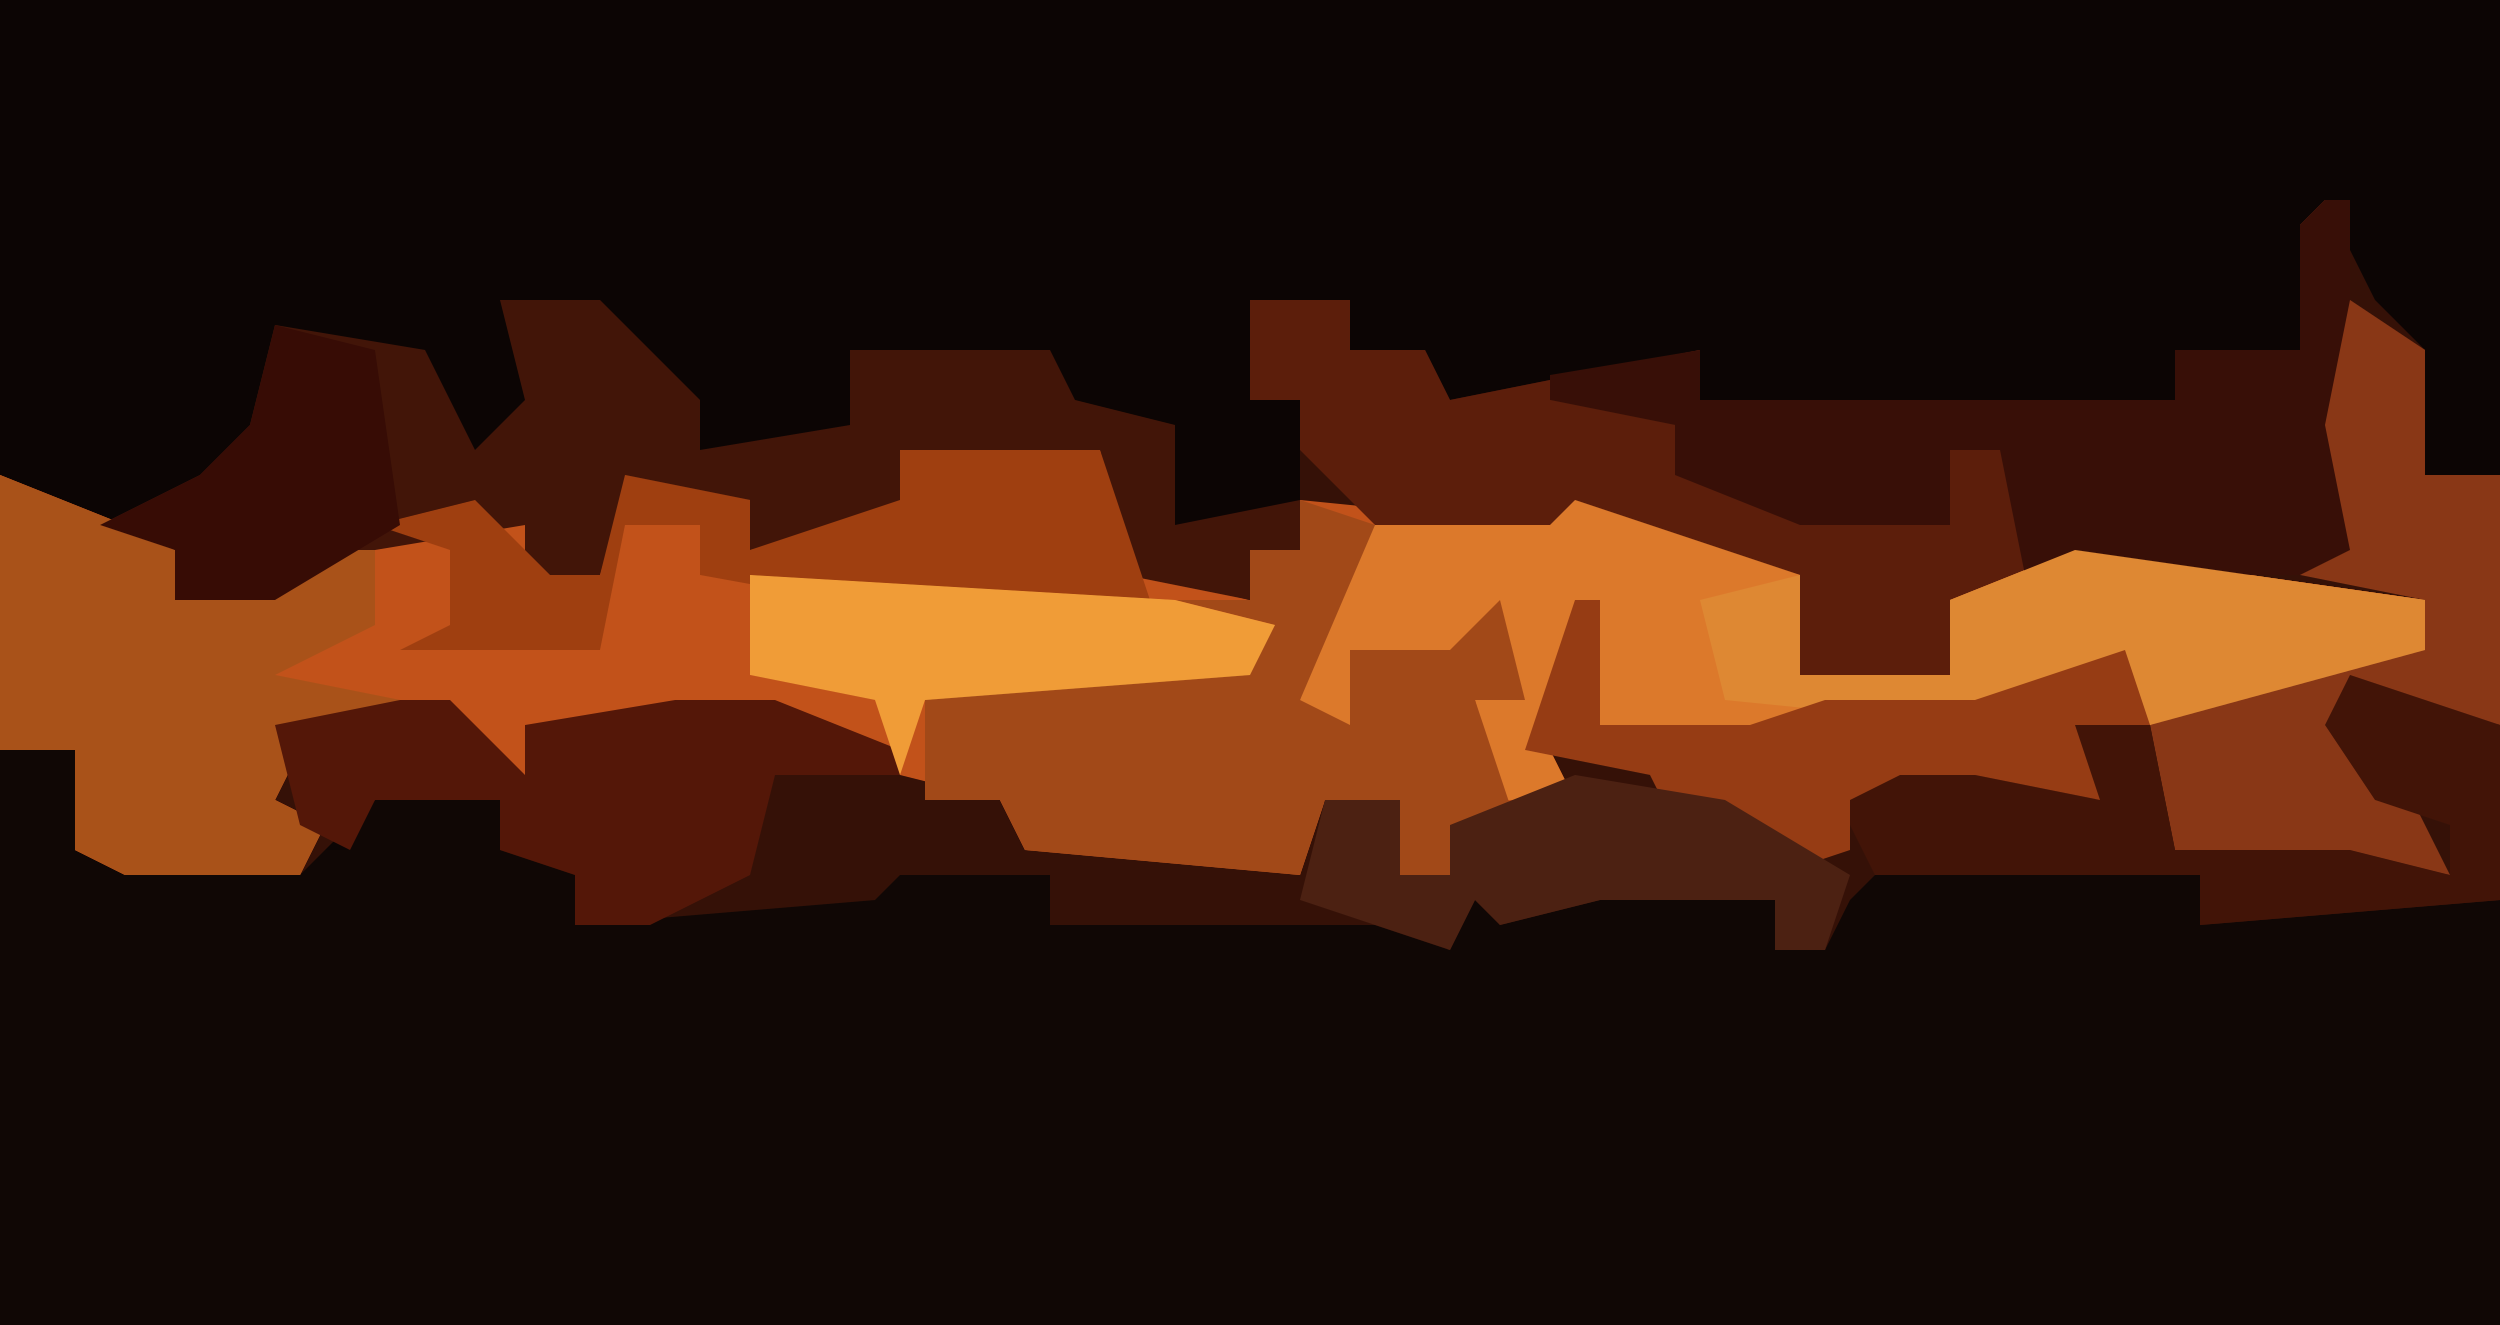 <?xml version="1.0" encoding="UTF-8"?>
<svg version="1.1" xmlns="http://www.w3.org/2000/svg" width="100" height="53">
<path d="M0,0 L100,0 L100,53 L0,53 Z " fill="#0C0504" transform="translate(0,0)"/>
<path d="M0,0 L3,0 L3,4 L14,4 L15,1 L20,2 L23,5 L23,7 L35,5 L40,4 L42,5 L42,7 L55,6 L58,8 L59,5 L62,6 L69,5 L71,6 L72,7 L74,3 L80,4 L88,5 L88,7 L93,6 L100,6 L100,23 L0,23 Z " fill="#100705" transform="translate(0,30)"/>
<path d="M0,0 L2,4 L4,6 L4,11 L7,11 L7,28 L-5,29 L-5,27 L-18,27 L-19,28 L-20,30 L-22,30 L-22,28 L-29,28 L-33,29 L-34,28 L-35,30 L-38,29 L-51,29 L-51,27 L-57,27 L-58,28 L-70,29 L-70,27 L-73,26 L-73,24 L-78,24 L-81,27 L-88,27 L-90,26 L-90,22 L-93,22 L-93,11 L-88,13 L-86,14 L-86,16 L-76,12 L-72,13 L-71,15 L-69,15 L-68,11 L-63,12 L-63,14 L-57,12 L-57,10 L-49,10 L-47,15 L-43,16 L-43,14 L-41,14 L-41,10 L-41,8 L-43,8 L-43,4 L-39,4 L-39,6 L-36,6 L-35,8 L-25,6 L-25,8 L-11,8 L-8,8 L-6,8 L-6,6 L-1,6 L-1,1 Z " fill="#351107" transform="translate(93,8)"/>
<path d="M0,0 L8,0 L10,5 L14,6 L14,4 L16,4 L16,2 L26,3 L29,2 L36,5 L36,9 L42,9 L42,6 L47,4 L61,6 L61,8 L50,11 L48,9 L43,11 L36,11 L32,12 L28,11 L27,9 L26,12 L27,14 L25,14 L24,16 L22,15 L22,17 L20,17 L20,14 L17,14 L16,17 L5,16 L4,14 L0,13 L-7,10 L-8,13 L-9,11 L-14,12 L-13,14 L-18,12 L-18,10 L-24,12 L-25,14 L-23,15 L-24,17 L-31,17 L-33,16 L-33,12 L-36,12 L-36,1 L-31,3 L-29,4 L-29,6 L-19,2 L-15,3 L-14,5 L-12,5 L-11,1 L-6,2 L-6,4 L0,2 Z " fill="#C2521A" transform="translate(36,18)"/>
<path d="M0,0 L1,0 L1,14 L-1,15 L-10,15 L-14,17 L-15,20 L-21,19 L-21,15 L-26,14 L-30,12 L-31,14 L-37,14 L-41,10 L-41,8 L-43,8 L-43,4 L-39,4 L-39,6 L-36,6 L-35,8 L-25,6 L-25,8 L-11,8 L-8,8 L-6,8 L-6,6 L-1,6 L-1,1 Z " fill="#5C1E0B" transform="translate(93,8)"/>
<path d="M0,0 L4,0 L8,4 L8,6 L14,5 L14,2 L22,2 L23,4 L27,5 L27,9 L32,8 L32,10 L30,10 L30,12 L25,11 L24,6 L18,7 L16,6 L16,8 L18,9 L10,10 L10,8 L5,8 L4,11 L1,12 L1,9 L-5,10 L-9,12 L-13,12 L-13,10 L-16,9 L-12,7 L-10,5 L-9,1 L-3,2 L-1,6 L1,4 Z M3,2 Z " fill="#421508" transform="translate(20,12)"/>
<path d="M0,0 L9,3 L9,7 L15,7 L15,4 L20,2 L34,4 L34,6 L23,9 L21,7 L16,9 L9,9 L5,10 L1,9 L0,7 L-1,10 L0,12 L-3,12 L-4,8 L-5,7 L-9,8 L-6,10 L-9,11 L-13,8 L-11,8 L-10,3 L-9,1 L-1,1 Z " fill="#DC792B" transform="translate(63,20)"/>
<path d="M0,0 L3,1 L0,8 L2,9 L2,6 L6,6 L8,4 L9,8 L7,8 L9,14 L6,13 L6,15 L4,15 L4,12 L1,12 L0,15 L-11,14 L-12,12 L-15,12 L-15,8 L-8,6 L-2,6 L-1,5 L-5,4 L-2,4 L-2,2 L0,2 Z " fill="#A24918" transform="translate(52,20)"/>
<path d="M0,0 L1,0 L1,14 L-1,15 L-12,15 L-13,10 L-15,10 L-15,13 L-21,13 L-26,11 L-26,9 L-31,8 L-31,7 L-25,6 L-25,8 L-11,8 L-8,8 L-6,8 L-6,6 L-1,6 L-1,1 Z " fill="#380F07" transform="translate(93,8)"/>
<path d="M0,0 L5,2 L7,3 L7,5 L12,3 L15,3 L15,6 L11,8 L16,9 L12,11 L11,13 L13,14 L12,16 L5,16 L3,15 L3,11 L0,11 Z " fill="#A95219" transform="translate(0,19)"/>
<path d="M0,0 L3,2 L3,7 L6,7 L6,17 L1,16 L0,17 L2,19 L4,23 L-7,22 L-8,17 L-2,14 L3,14 L3,12 L-2,11 L0,10 L-1,5 Z " fill="#893716" transform="translate(94,12)"/>
<path d="M0,0 L8,0 L10,6 L3,7 L-8,5 L-8,3 L-11,3 L-12,8 L-20,8 L-18,7 L-18,4 L-21,3 L-17,2 L-14,5 L-12,5 L-11,1 L-6,2 L-6,4 L0,2 Z " fill="#9F3F10" transform="translate(36,18)"/>
<path d="M0,0 L6,2 L6,9 L-6,10 L-6,8 L-19,8 L-21,4 L-17,4 L-14,3 L-11,4 L-11,2 L-8,2 L-7,7 L0,7 L4,8 L4,6 L1,5 L-1,2 Z " fill="#421407" transform="translate(94,27)"/>
<path d="M0,0 L14,2 L14,4 L3,7 L1,5 L-4,7 L-14,6 L-15,2 L-11,1 L-11,5 L-5,5 L-5,2 Z " fill="#DE8833" transform="translate(83,22)"/>
<path d="M0,0 L2,0 L5,3 L5,1 L11,0 L15,0 L20,2 L20,3 L15,3 L14,7 L10,9 L7,9 L7,7 L4,6 L4,4 L-1,4 L-2,6 L-4,5 L-5,1 Z " fill="#541708" transform="translate(16,28)"/>
<path d="M0,0 L1,0 L1,5 L7,5 L10,4 L16,4 L22,2 L23,5 L20,5 L21,8 L16,7 L13,7 L11,8 L11,10 L8,11 L4,9 L3,7 L-2,6 Z " fill="#963C14" transform="translate(63,24)"/>
<path d="M0,0 L6,1 L11,4 L10,7 L8,7 L8,5 L1,5 L-3,6 L-4,5 L-5,7 L-11,5 L-10,1 L-7,1 L-7,4 L-5,4 L-5,2 Z " fill="#4C2112" transform="translate(63,31)"/>
<path d="M0,0 L17,1 L21,2 L20,4 L7,5 L6,8 L5,5 L0,4 Z " fill="#F09C37" transform="translate(30,23)"/>
<path d="M0,0 L4,1 L5,8 L0,11 L-4,11 L-4,9 L-7,8 L-3,6 L-1,4 Z " fill="#370C05" transform="translate(11,13)"/>
</svg>
